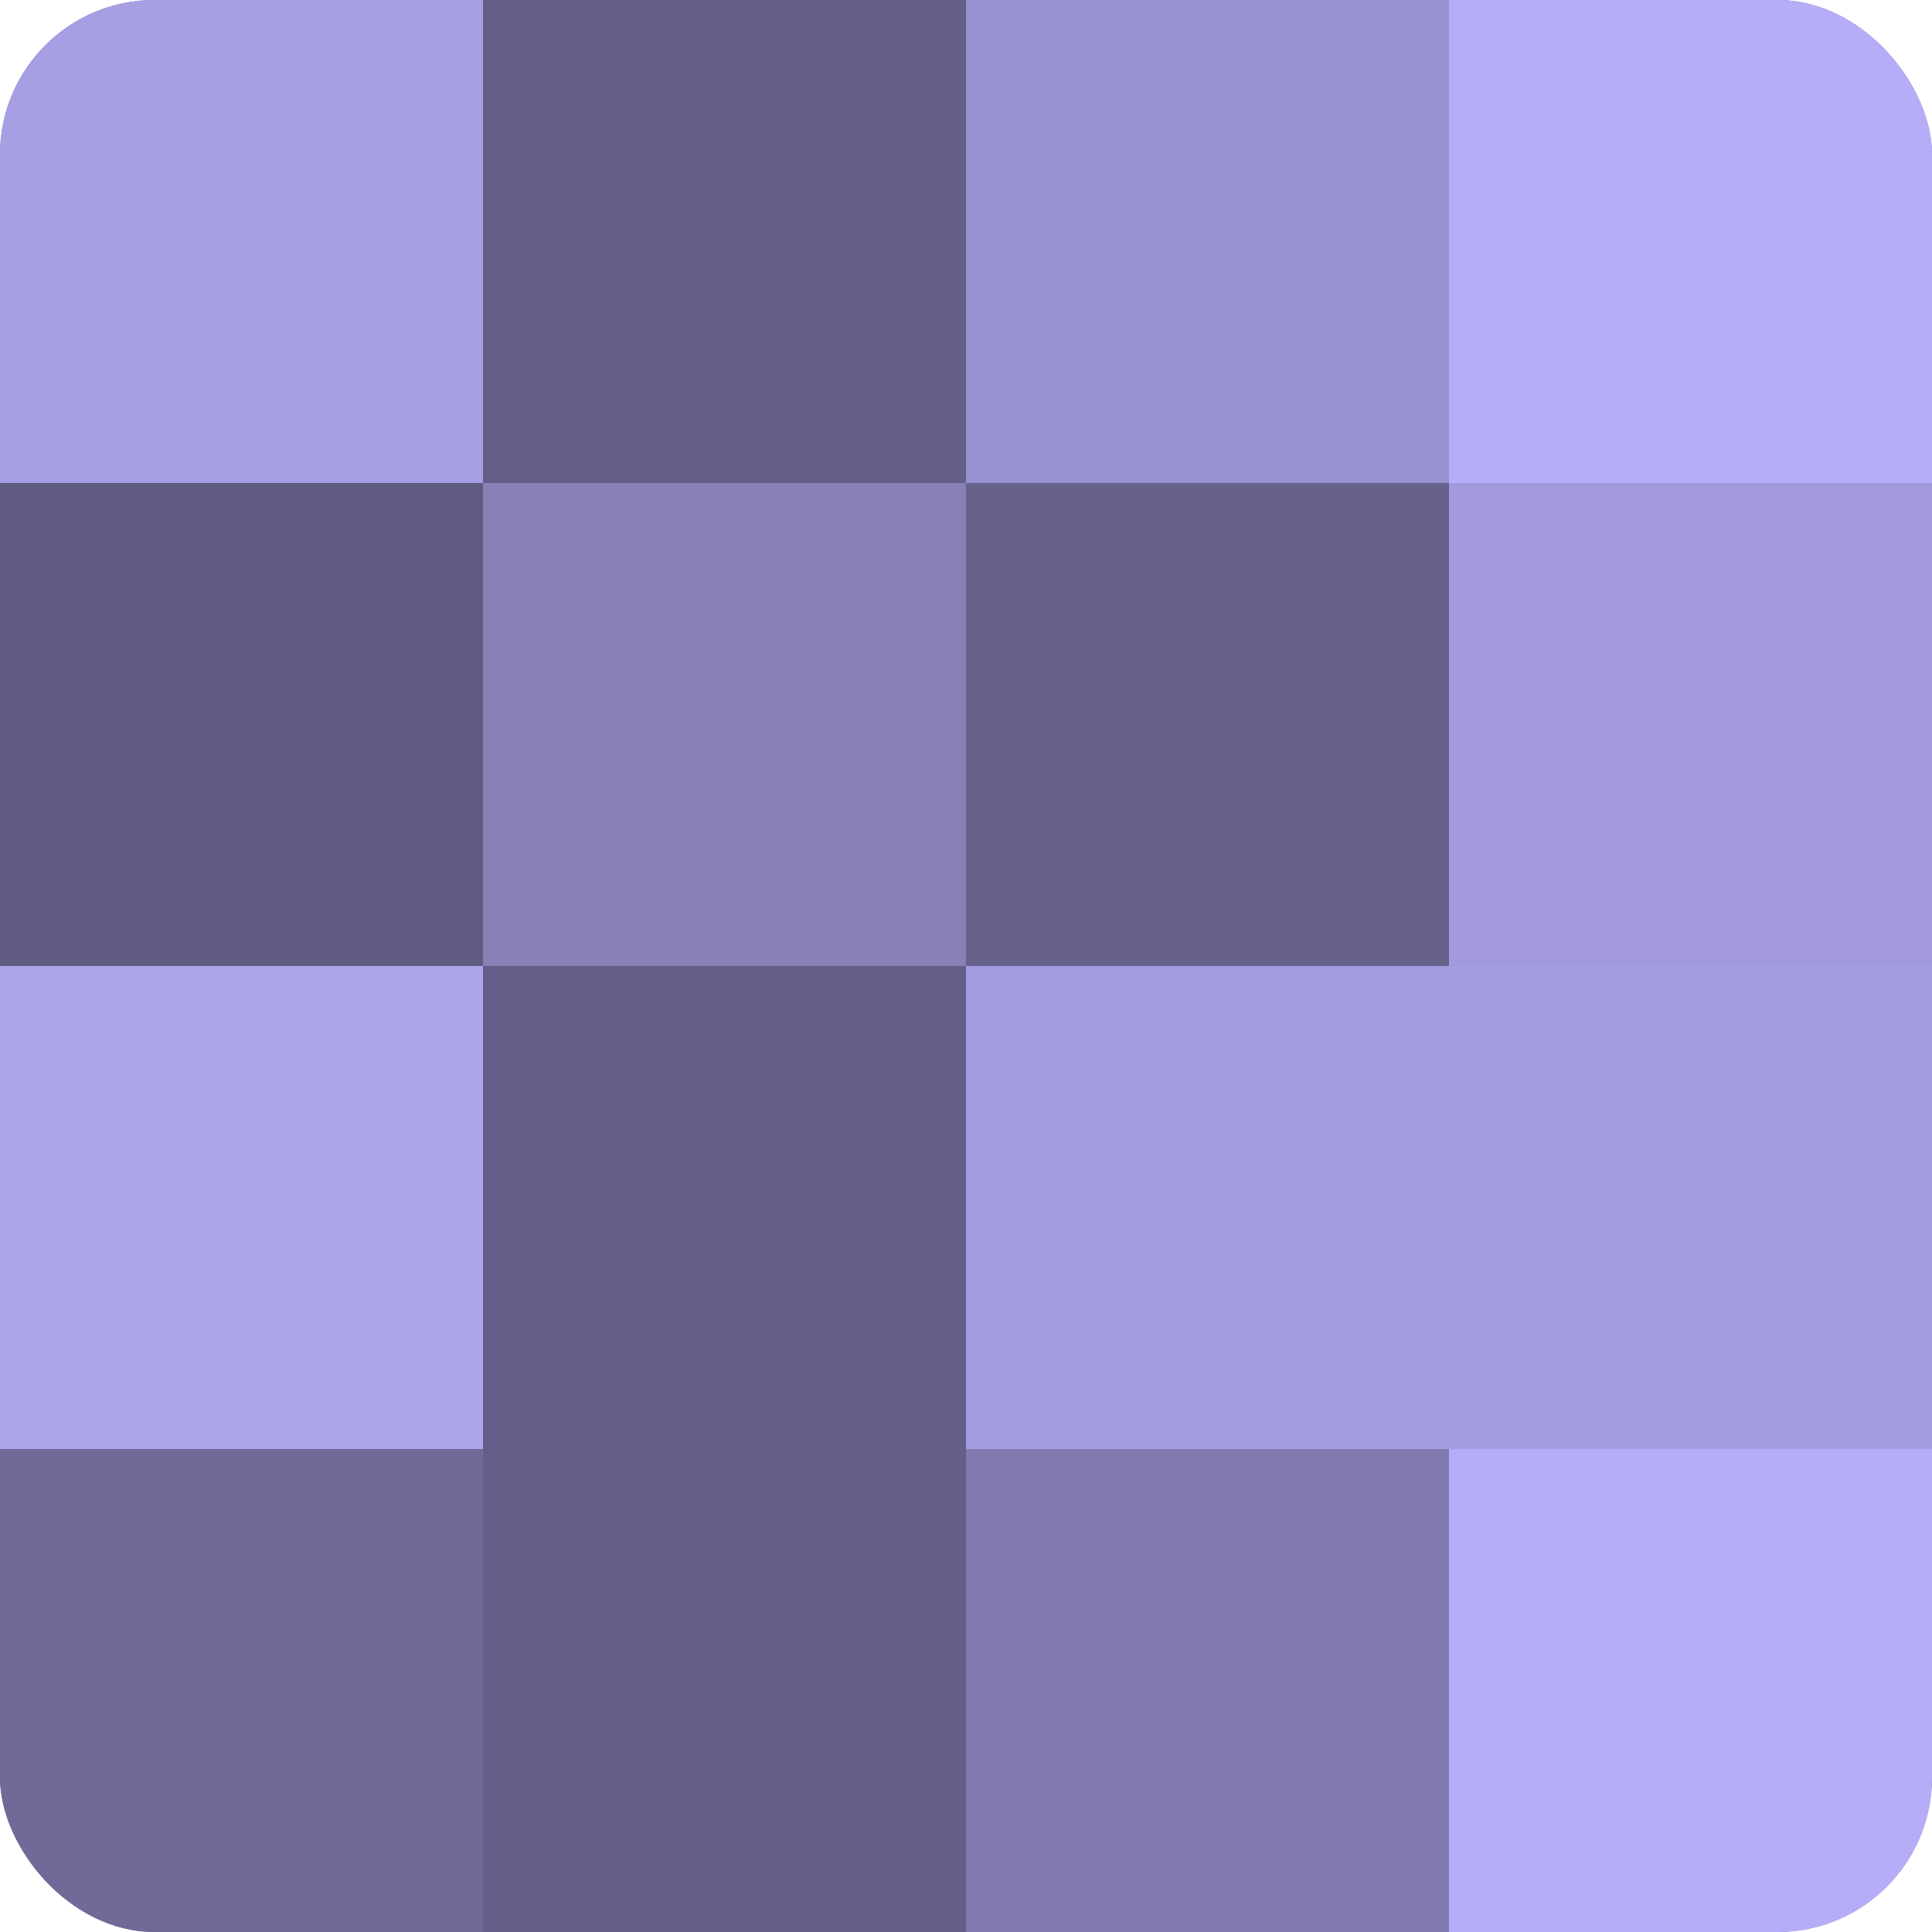 <?xml version="1.0" encoding="UTF-8"?>
<svg xmlns="http://www.w3.org/2000/svg" width="60" height="60" viewBox="0 0 100 100" preserveAspectRatio="xMidYMid meet"><defs><clipPath id="c" width="100" height="100"><rect width="100" height="100" rx="8" ry="8"/></clipPath></defs><g clip-path="url(#c)"><rect width="100" height="100" fill="#7670a0"/><rect width="25" height="25" fill="#a79fe4"/><rect y="25" width="25" height="25" fill="#5e5a80"/><rect y="50" width="25" height="25" fill="#ada5ec"/><rect y="75" width="25" height="25" fill="#706a98"/><rect x="25" width="25" height="25" fill="#645f88"/><rect x="25" y="25" width="25" height="25" fill="#8781b8"/><rect x="25" y="50" width="25" height="25" fill="#645f88"/><rect x="25" y="75" width="25" height="25" fill="#645f88"/><rect x="50" width="25" height="25" fill="#9992d0"/><rect x="50" y="25" width="25" height="25" fill="#67628c"/><rect x="50" y="50" width="25" height="25" fill="#a49de0"/><rect x="50" y="75" width="25" height="25" fill="#817bb0"/><rect x="75" width="25" height="25" fill="#b6adf8"/><rect x="75" y="25" width="25" height="25" fill="#a29adc"/><rect x="75" y="50" width="25" height="25" fill="#a49de0"/><rect x="75" y="75" width="25" height="25" fill="#b6adf8"/></g></svg>
